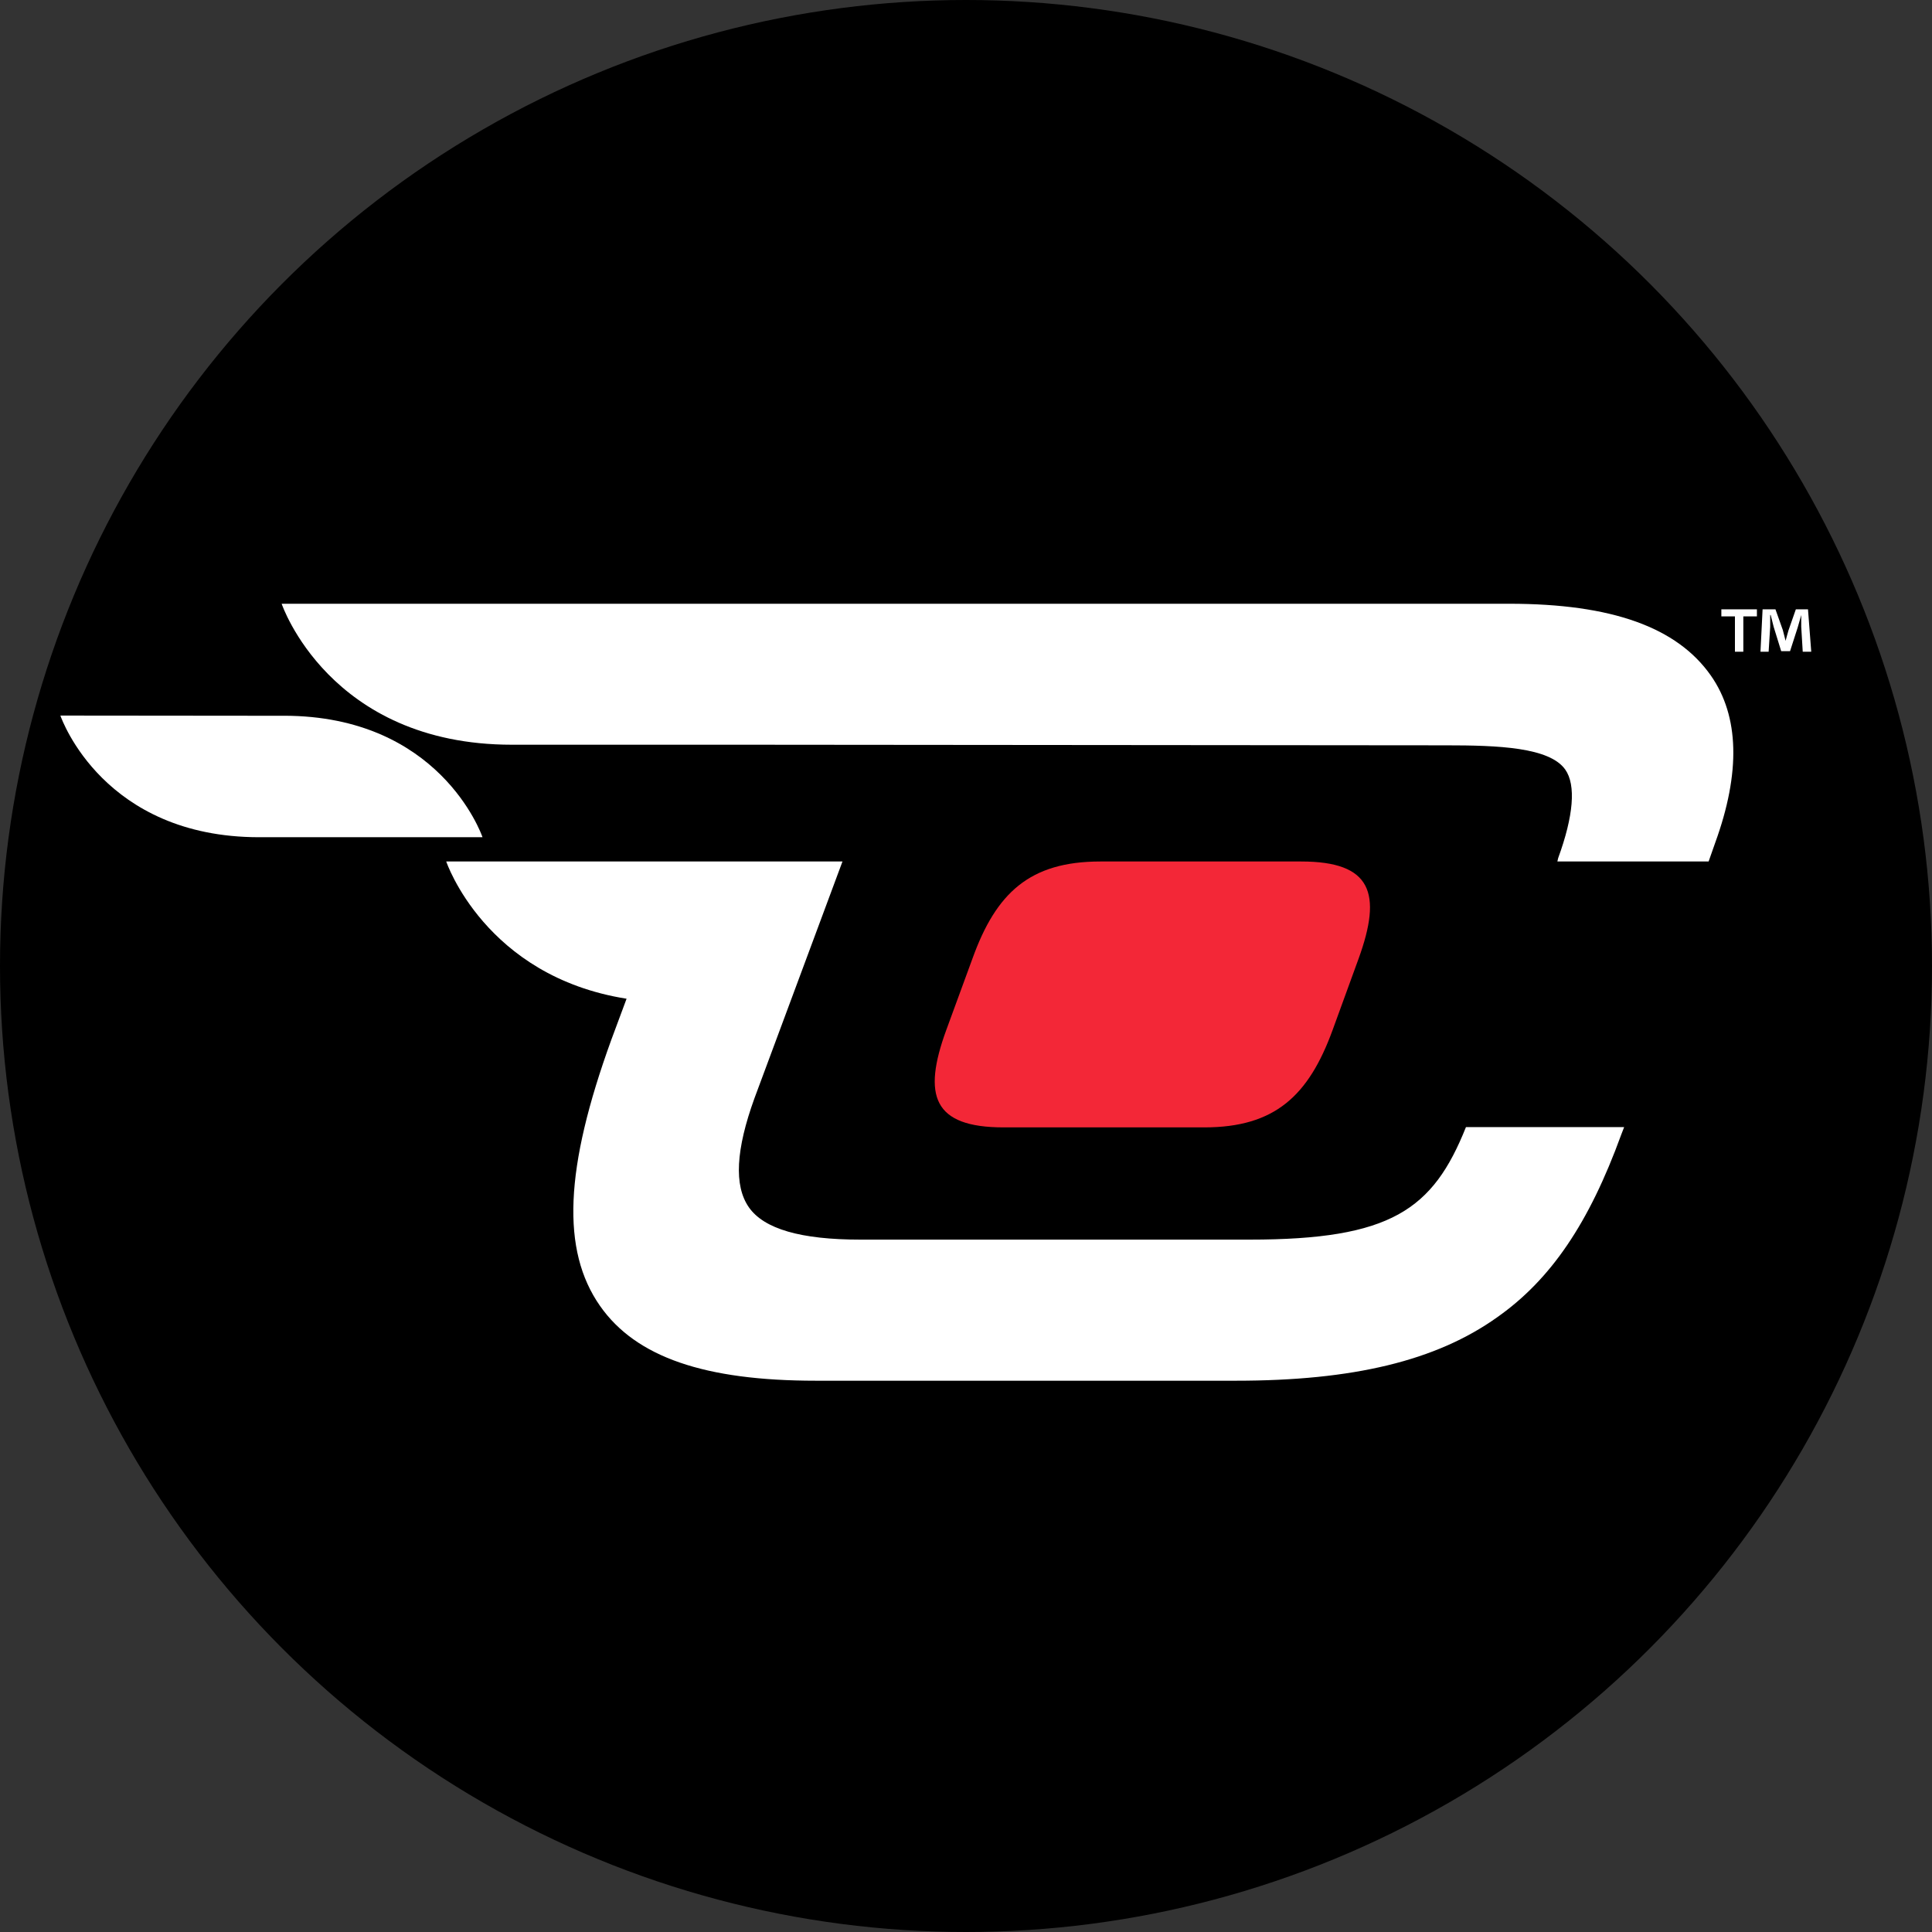 <svg width="32" height="32" viewBox="0 0 32 32" fill="none" xmlns="http://www.w3.org/2000/svg">
<rect x="0" y="0" width="32" height="32" fill="#333333" stroke="none"/>
<g clip-path="url(#clip0_306_1674)">
<circle cx="16" cy="16" r="16" fill="black"/>
<path d="M16.107 15.877C16.499 14.787 17.058 14.269 18.225 14.269H21.552C22.719 14.269 22.897 14.793 22.501 15.883L22.072 17.061C21.675 18.149 21.115 18.673 19.948 18.673H16.622C15.455 18.673 15.276 18.149 15.673 17.061L16.107 15.877Z" fill="#F32737"/>
<path d="M4.701 11.855H4.171L1 11.852C1.025 11.921 1.724 13.867 4.292 13.867H7.992C7.969 13.8 7.268 11.855 4.701 11.855Z" fill="white"/>
<path d="M25.926 12.747C26.105 13.003 26.064 13.511 25.808 14.213L25.795 14.269H28.3L28.409 13.959C28.832 12.795 28.808 11.862 28.337 11.189C27.778 10.392 26.701 10 24.997 10H4.665C4.665 10 5.451 12.335 8.479 12.335H12.42L23.951 12.345C24.809 12.345 25.665 12.376 25.926 12.747Z" fill="white"/>
<path d="M24.281 18.668C23.734 20.038 23.038 20.532 20.7 20.532H14.249C13.264 20.532 12.655 20.356 12.404 19.997C12.153 19.637 12.189 19.039 12.496 18.191L13.954 14.269H13.315H7.391C7.391 14.269 8.031 16.171 10.378 16.542L10.126 17.22C9.351 19.355 9.294 20.709 9.939 21.631C10.534 22.48 11.673 22.869 13.514 22.869H20.471C22.41 22.869 23.787 22.54 24.801 21.816C25.688 21.191 26.32 20.258 26.852 18.795L26.901 18.668H24.281Z" fill="white"/>
<path d="M29.1 10.092V10.209H28.875V10.795H28.736V10.209H28.511V10.092H29.1ZM29.859 10.795L29.834 10.381C29.834 10.327 29.834 10.259 29.834 10.186C29.816 10.248 29.795 10.33 29.775 10.394L29.649 10.785H29.502L29.378 10.384C29.364 10.33 29.343 10.248 29.328 10.186H29.32C29.32 10.25 29.32 10.317 29.32 10.381L29.294 10.795H29.159L29.194 10.092H29.407L29.529 10.435C29.544 10.489 29.557 10.542 29.575 10.614C29.593 10.55 29.608 10.489 29.624 10.438L29.745 10.092H29.946L30 10.795H29.859Z" fill="white"/>
</g>
<defs>
<clipPath id="clip0_306_1674">
<rect width="32" height="32" fill="white"/>
</clipPath>
</defs>
</svg>
